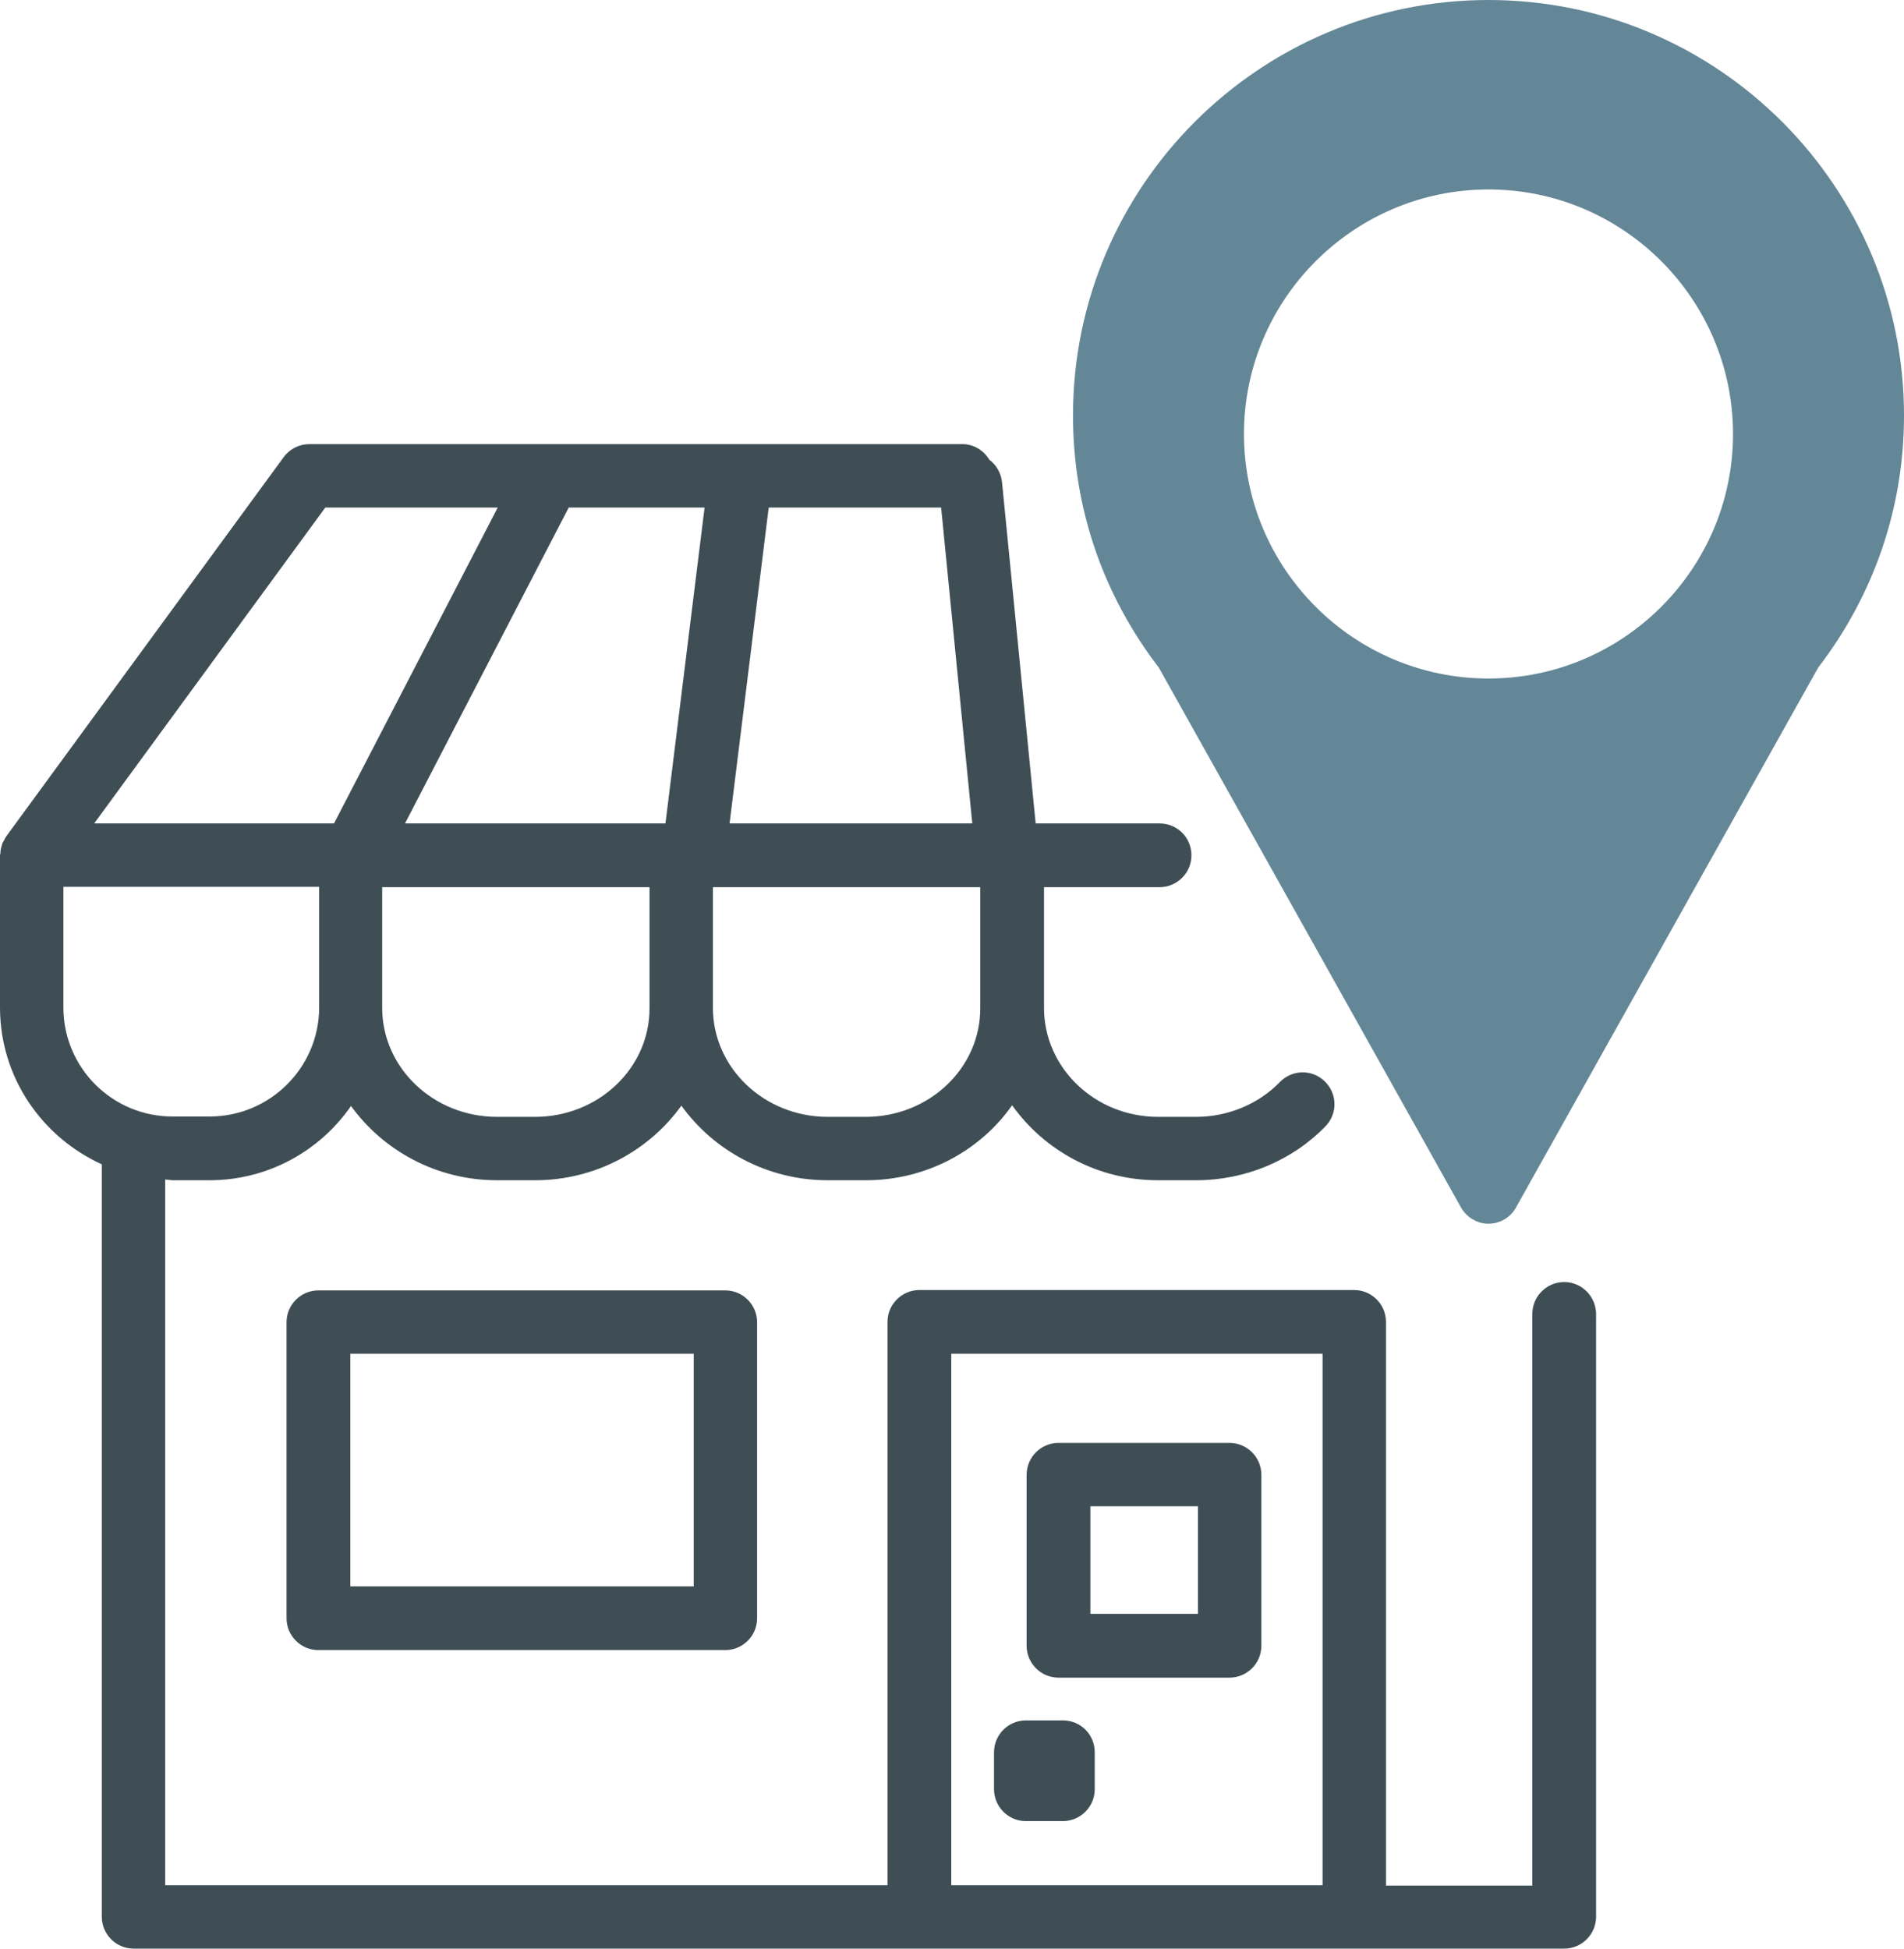<svg xmlns="http://www.w3.org/2000/svg" xmlns:xlink="http://www.w3.org/1999/xlink" id="Ebene_1" x="0px" y="0px" viewBox="0 0 52.56 53.79" style="enable-background:new 0 0 52.56 53.79;" xml:space="preserve"> <style type="text/css"> .st0{fill:#648798;} .st1{fill:#3F4E55;} </style> <g> <path class="st0" d="M41.09,0c-6.33,0-11.47,5.15-11.47,11.47c0,2.54,0.82,4.94,2.37,6.96l8.34,14.9c0.16,0.28,0.45,0.45,0.76,0.45 s0.61-0.17,0.76-0.45l8.34-14.9c1.55-2.02,2.37-4.43,2.37-6.96C52.56,5.15,47.42,0,41.09,0z M41.09,18.73 c-3.72,0-6.75-3.03-6.75-6.75s3.03-6.75,6.75-6.75s6.75,3.03,6.75,6.75S44.81,18.73,41.09,18.73z"></path> <g> <path class="st1" d="M43.18,35.39c-0.48,0-0.88,0.39-0.88,0.88v15.78h-4.04V36.49c0-0.48-0.39-0.88-0.88-0.88h-12 c-0.48,0-0.88,0.39-0.88,0.88v15.55H4.56V32.56c0.07,0,0.14,0.02,0.21,0.02h1.01c1.62,0,3.05-0.81,3.91-2.05 c0.89,1.23,2.36,2.05,4.03,2.05h1.05c1.67,0,3.15-0.82,4.04-2.06c0.89,1.24,2.37,2.06,4.04,2.06h1.05c1.68,0,3.16-0.82,4.04-2.07 c0.89,1.25,2.36,2.07,4.03,2.07h1.05c1.35,0,2.65-0.54,3.57-1.49c0.34-0.35,0.33-0.9-0.02-1.24c-0.35-0.34-0.9-0.33-1.24,0.02 c-0.59,0.61-1.44,0.96-2.31,0.96h-1.05c-1.74,0-3.15-1.35-3.15-3.01v-3.33h3.19c0.48,0,0.88-0.39,0.88-0.88s-0.39-0.88-0.88-0.88 h-3.42l-0.93-9.43c-0.03-0.25-0.16-0.47-0.35-0.61c-0.15-0.25-0.42-0.43-0.74-0.43H8.54c-0.28,0-0.54,0.13-0.71,0.36L0.17,23.09 c-0.02,0.03-0.04,0.07-0.06,0.11c-0.02,0.03-0.04,0.06-0.05,0.1c-0.03,0.09-0.05,0.18-0.05,0.27C0.01,23.58,0,23.59,0,23.6v4.21 c0,1.93,1.16,3.58,2.81,4.33v20.77c0,0.48,0.39,0.88,0.88,0.88h39.49c0.48,0,0.88-0.39,0.88-0.88V36.26 C44.05,35.78,43.66,35.39,43.18,35.39z M19.45,14.01l-1.08,8.72h-7.19l4.52-8.72H19.45z M26.84,22.73h-6.7l1.08-8.72h4.76 L26.84,22.73z M14.77,30.83h-1.05c-1.75,0-3.17-1.35-3.17-3.01v-3.33h7.38v3.33C17.94,29.48,16.52,30.83,14.77,30.83z M23.9,30.83 h-1.05c-1.75,0-3.17-1.35-3.17-3.01v-3.33h7.38v3.33C27.07,29.48,25.65,30.83,23.9,30.83z M8.98,14.01h4.76l-4.52,8.72H2.6 L8.98,14.01z M1.75,27.81v-3.33h7.06v3.33c0,1.66-1.36,3.01-3.02,3.01H4.78C3.11,30.83,1.75,29.48,1.75,27.81z M26.26,37.37h10.25 v14.67H26.26V37.37z"></path> <path class="st1" d="M8.79,35.62c-0.48,0-0.88,0.39-0.88,0.88v8.17c0,0.48,0.39,0.88,0.88,0.88h11.23c0.48,0,0.88-0.39,0.88-0.88 v-8.17c0-0.48-0.39-0.88-0.88-0.88H8.79z M19.15,43.79H9.67v-6.42h9.48V43.79z"></path> <path class="st1" d="M33.94,39.83h-4.72c-0.48,0-0.88,0.39-0.88,0.88v4.72c0,0.48,0.39,0.88,0.88,0.88h4.72 c0.48,0,0.88-0.39,0.88-0.88v-4.72C34.82,40.22,34.42,39.83,33.94,39.83z M33.07,44.55h-2.97v-2.97h2.97V44.55z"></path> <path class="st1" d="M29.34,47.49h-1.02c-0.48,0-0.88,0.39-0.88,0.88v1.02c0,0.48,0.39,0.88,0.88,0.88h1.02 c0.48,0,0.88-0.39,0.88-0.88v-1.02C30.22,47.88,29.83,47.49,29.34,47.49z"></path> </g> </g> </svg>